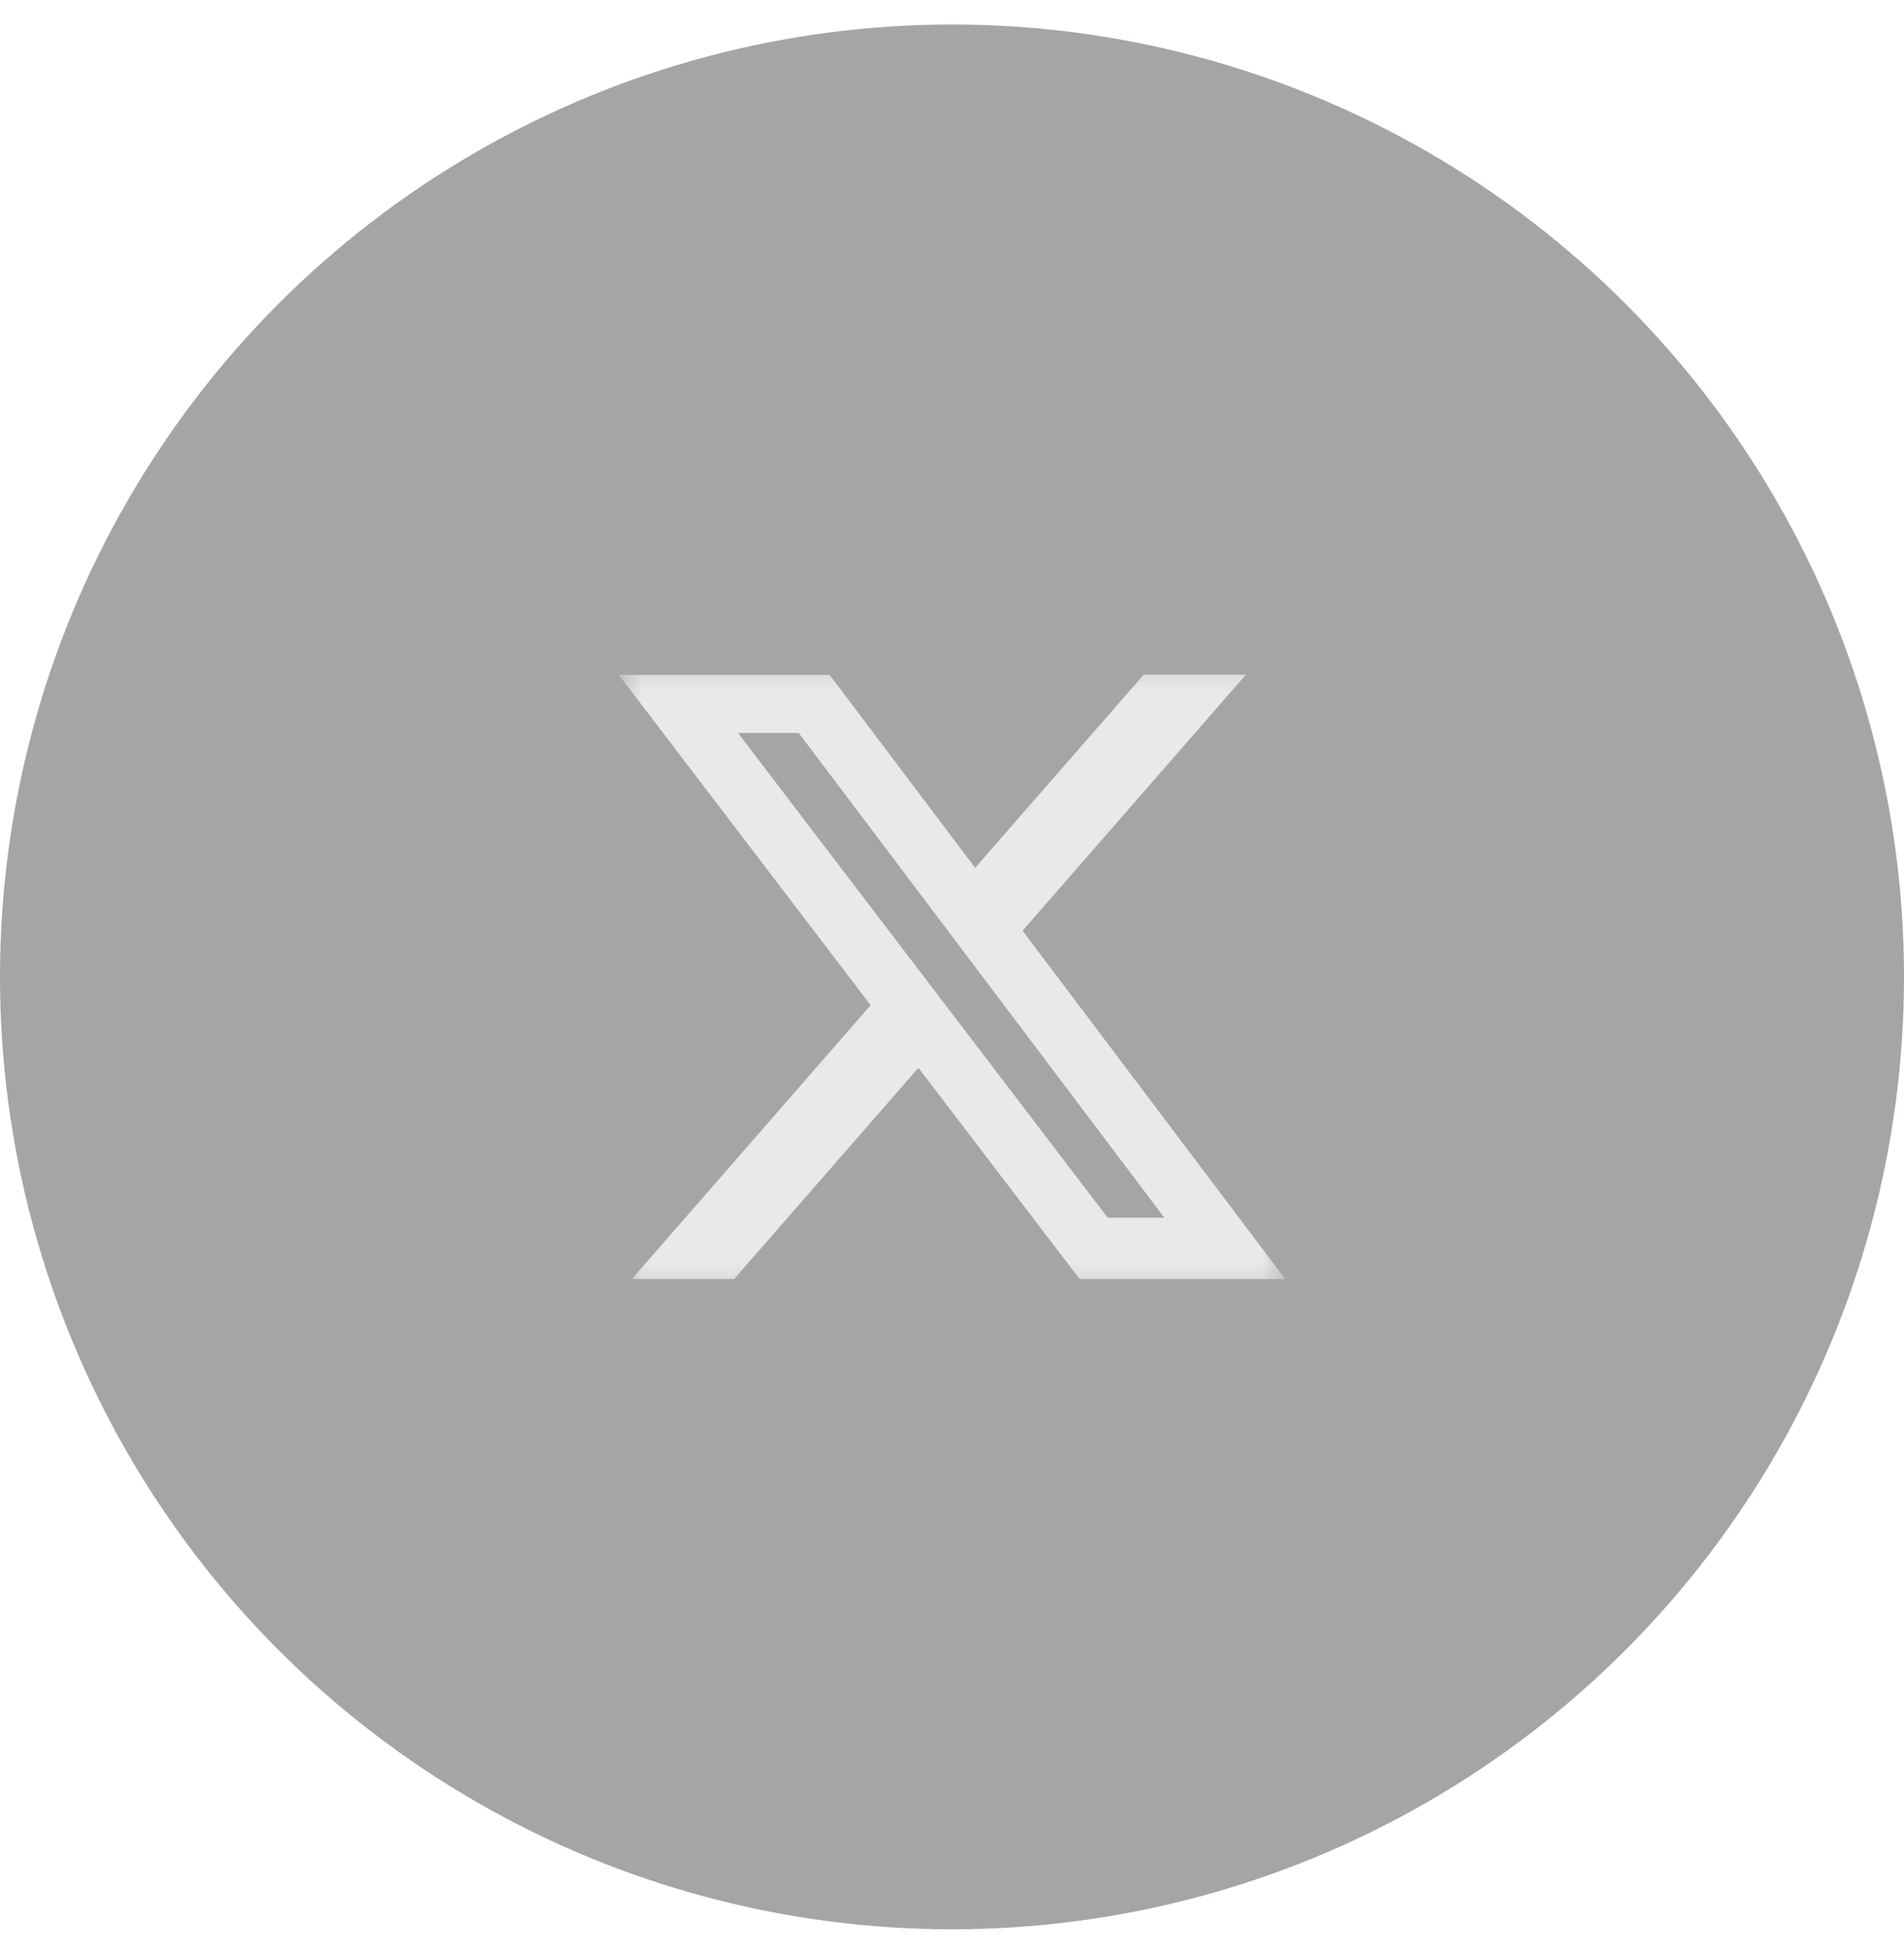 <svg width="40" height="41" viewBox="0 0 40 41" fill="none" xmlns="http://www.w3.org/2000/svg">
<circle cx="20" cy="20.515" r="20" fill="#514A4A" fill-opacity="0.5"/>
<g clip-path="url(#clip0_1_5620)">
<mask id="mask0_1_5620" style="mask-type:luminance" maskUnits="userSpaceOnUse" x="13" y="13" width="14" height="15">
<path d="M13 13.515H27V27.515H13V13.515Z" fill="white"/>
</mask>
<g mask="url(#mask0_1_5620)">
<path d="M24.025 14.171H26.172L21.482 19.545L27 26.859H22.68L19.294 22.424L15.424 26.859H13.275L18.291 21.109L13 14.172H17.43L20.486 18.225L24.025 14.171ZM23.27 25.571H24.46L16.78 15.392H15.504L23.27 25.571Z" fill="#E9E9E9"/>
</g>
</g>
<defs>
<clipPath id="clip0_1_5620">
<rect width="14" height="14" fill="white" transform="translate(13 13.515)"/>
</clipPath>
</defs>
</svg>
